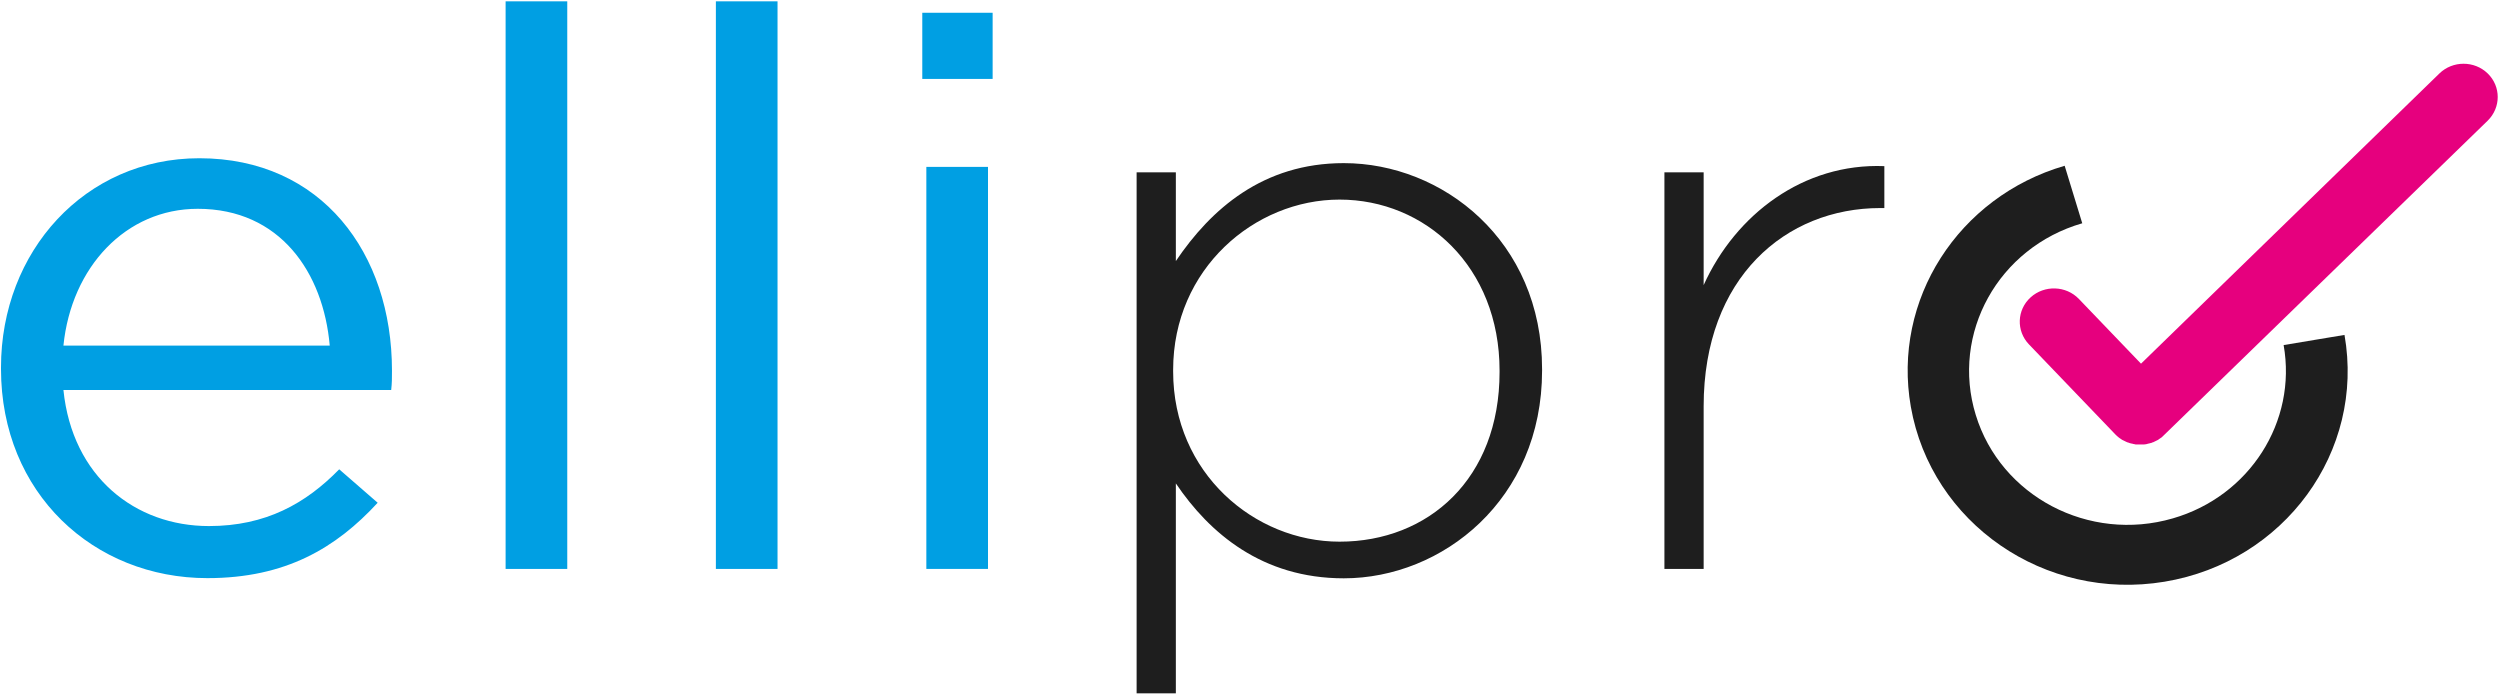 <svg width="1332" height="370" viewBox="0 0 1332 370" fill="none" xmlns="http://www.w3.org/2000/svg">
  <g clip-path="url(#clip0_2904_2)">
    <path d="M0.533 196.57V195.768C0.533 133.981 45.223 84.311 106.181 84.311C171.361 84.311 208.843 134.883 208.843 197.471C208.843 201.577 208.843 204.08 208.431 207.785H33.793C38.53 254.151 72.098 280.288 111.33 280.288C141.603 280.288 162.918 268.271 180.732 250.045L201.223 267.87C179.084 291.904 152.209 308.027 110.506 308.027C49.959 308.027 0.533 262.863 0.533 196.57ZM175.686 184.152C172.288 145.197 149.223 111.249 105.357 111.249C67.052 111.249 38.015 142.293 33.793 184.152H175.686Z" fill="#009FE3"/>
    <path d="M269.389 0.594H302.237V303.121H269.389V0.594Z" fill="#009FE3"/>
    <path d="M381.421 0.594H414.269V303.121H381.421V0.594Z" fill="#009FE3"/>
    <path d="M491.394 6.802H528.875V42.051H491.394V6.802ZM493.556 88.918H526.404V303.119H493.556V88.918Z" fill="#009FE3"/>
    <path d="M605.588 91.823H626.491V139.09C645.231 111.35 672.93 86.916 715.972 86.916C768.384 86.916 821.62 127.974 821.62 196.671V197.472C821.62 266.269 768.384 308.128 715.972 308.128C672.519 308.128 644.408 284.094 626.491 257.557V369.414H605.588V91.823ZM798.966 198.273V197.472C798.966 141.994 759.323 106.343 713.707 106.343C668.503 106.343 625.049 143.195 625.049 197.071V197.872C625.049 252.149 668.503 288.6 713.707 288.6C761.073 288.6 798.966 255.053 798.966 198.273Z" fill="#1E1E1E"/>
    <path d="M886.8 91.822H907.703V151.907C924.796 114.154 960.939 86.815 1003.98 88.517V110.849H1001.82C951.569 110.849 907.703 147.701 907.703 216.498V303.12H886.8V91.822Z" fill="#1E1E1E"/>
    <path fill-rule="evenodd" clip-rule="evenodd" d="M1249.15 178.444C1260.07 240.532 1217.13 299.315 1153.29 309.93C1089.45 320.545 1029 278.786 1018.09 216.698C1008.1 159.818 1043.32 104.84 1100.05 88.317L1109.42 118.96C1064.73 131.879 1039.3 177.643 1052.69 221.104C1065.97 264.465 1113.03 289.2 1157.72 276.182C1198.59 264.365 1223.93 224.609 1216.72 183.852" fill="#1E1E1E"/>
    <path d="M1325.45 39.149C1318.35 32.239 1306.82 32.239 1299.71 39.149L1140.73 193.767L1107.67 159.318C1100.77 152.108 1089.24 151.807 1081.93 158.417C1074.52 165.126 1074.21 176.342 1081 183.452L1126.93 231.32C1127.03 231.42 1127.03 231.42 1127.13 231.52C1127.24 231.62 1127.24 231.72 1127.34 231.72L1127.44 231.82C1127.55 231.92 1127.65 232.021 1127.75 232.121C1127.85 232.221 1127.96 232.321 1128.06 232.421C1128.16 232.521 1128.27 232.621 1128.47 232.722C1128.57 232.822 1128.68 232.922 1128.78 233.022C1128.88 233.122 1129.09 233.222 1129.19 233.322C1129.3 233.423 1129.4 233.523 1129.5 233.523C1129.6 233.623 1129.81 233.723 1129.91 233.823C1130.02 233.923 1130.12 234.023 1130.22 234.023C1130.33 234.123 1130.53 234.224 1130.63 234.324C1130.74 234.424 1130.84 234.424 1131.05 234.524C1131.15 234.624 1131.35 234.624 1131.46 234.724C1131.56 234.824 1131.77 234.825 1131.87 234.925C1131.97 235.025 1132.18 235.025 1132.28 235.125C1132.38 235.225 1132.59 235.225 1132.69 235.325C1132.8 235.425 1132.9 235.425 1133.11 235.525C1133.31 235.626 1133.41 235.626 1133.62 235.726C1133.72 235.726 1133.83 235.826 1134.03 235.826C1134.24 235.926 1134.34 235.926 1134.55 236.026C1134.65 236.026 1134.75 236.126 1134.86 236.126C1135.06 236.227 1135.16 236.226 1135.37 236.226C1135.47 236.226 1135.58 236.327 1135.68 236.327C1135.89 236.327 1136.09 236.427 1136.19 236.427C1136.3 236.427 1136.4 236.427 1136.5 236.527C1136.71 236.527 1136.92 236.627 1137.12 236.627C1137.22 236.627 1137.33 236.627 1137.43 236.727C1137.64 236.727 1137.84 236.827 1138.05 236.827C1138.15 236.827 1138.25 236.827 1138.36 236.827C1138.56 236.827 1138.77 236.827 1139.08 236.827C1139.18 236.827 1139.18 236.827 1139.28 236.827C1139.59 236.827 1139.9 236.827 1140.21 236.827C1140.52 236.827 1140.83 236.827 1141.03 236.827C1141.14 236.827 1141.14 236.827 1141.24 236.827C1141.45 236.827 1141.65 236.827 1141.86 236.827C1141.96 236.827 1142.06 236.827 1142.17 236.827C1142.37 236.827 1142.58 236.827 1142.78 236.727C1142.89 236.727 1142.99 236.727 1143.09 236.727C1143.3 236.727 1143.51 236.627 1143.61 236.627C1143.71 236.627 1143.81 236.627 1143.92 236.527C1144.12 236.527 1144.23 236.427 1144.43 236.427C1144.54 236.427 1144.64 236.327 1144.74 236.327C1144.95 236.327 1145.05 236.226 1145.26 236.226C1145.36 236.226 1145.46 236.126 1145.56 236.126C1145.77 236.126 1145.87 236.026 1146.08 236.026C1146.18 236.026 1146.29 235.926 1146.39 235.926C1146.49 235.826 1146.7 235.826 1146.8 235.726C1146.9 235.726 1147.01 235.626 1147.21 235.626C1147.32 235.526 1147.52 235.525 1147.62 235.425C1147.73 235.325 1147.83 235.325 1148.04 235.225C1148.14 235.125 1148.35 235.125 1148.45 235.025C1148.55 234.925 1148.76 234.925 1148.86 234.825C1148.96 234.724 1149.07 234.724 1149.27 234.624C1149.37 234.524 1149.58 234.524 1149.68 234.424C1149.79 234.324 1149.89 234.324 1149.99 234.224C1150.1 234.124 1150.3 234.023 1150.4 233.923C1150.51 233.823 1150.61 233.723 1150.71 233.723C1150.82 233.623 1151.02 233.523 1151.13 233.423C1151.23 233.322 1151.33 233.222 1151.43 233.222C1151.54 233.122 1151.64 233.022 1151.85 232.922C1151.95 232.822 1152.05 232.722 1152.15 232.621C1152.26 232.521 1152.36 232.421 1152.46 232.321L1152.57 232.221C1152.67 232.121 1152.67 232.121 1152.77 232.021C1152.88 231.92 1152.88 231.92 1152.98 231.82L1325.45 64.284C1332.56 57.274 1332.56 46.058 1325.45 39.149Z" fill="#E6007E"/>
  </g>
  <defs>
    <clipPath id="clip0_2904_2">
      <rect width="1331.65" height="368.941" fill="white" transform="translate(0 0.726)"/>
    </clipPath>
  </defs>
</svg>
